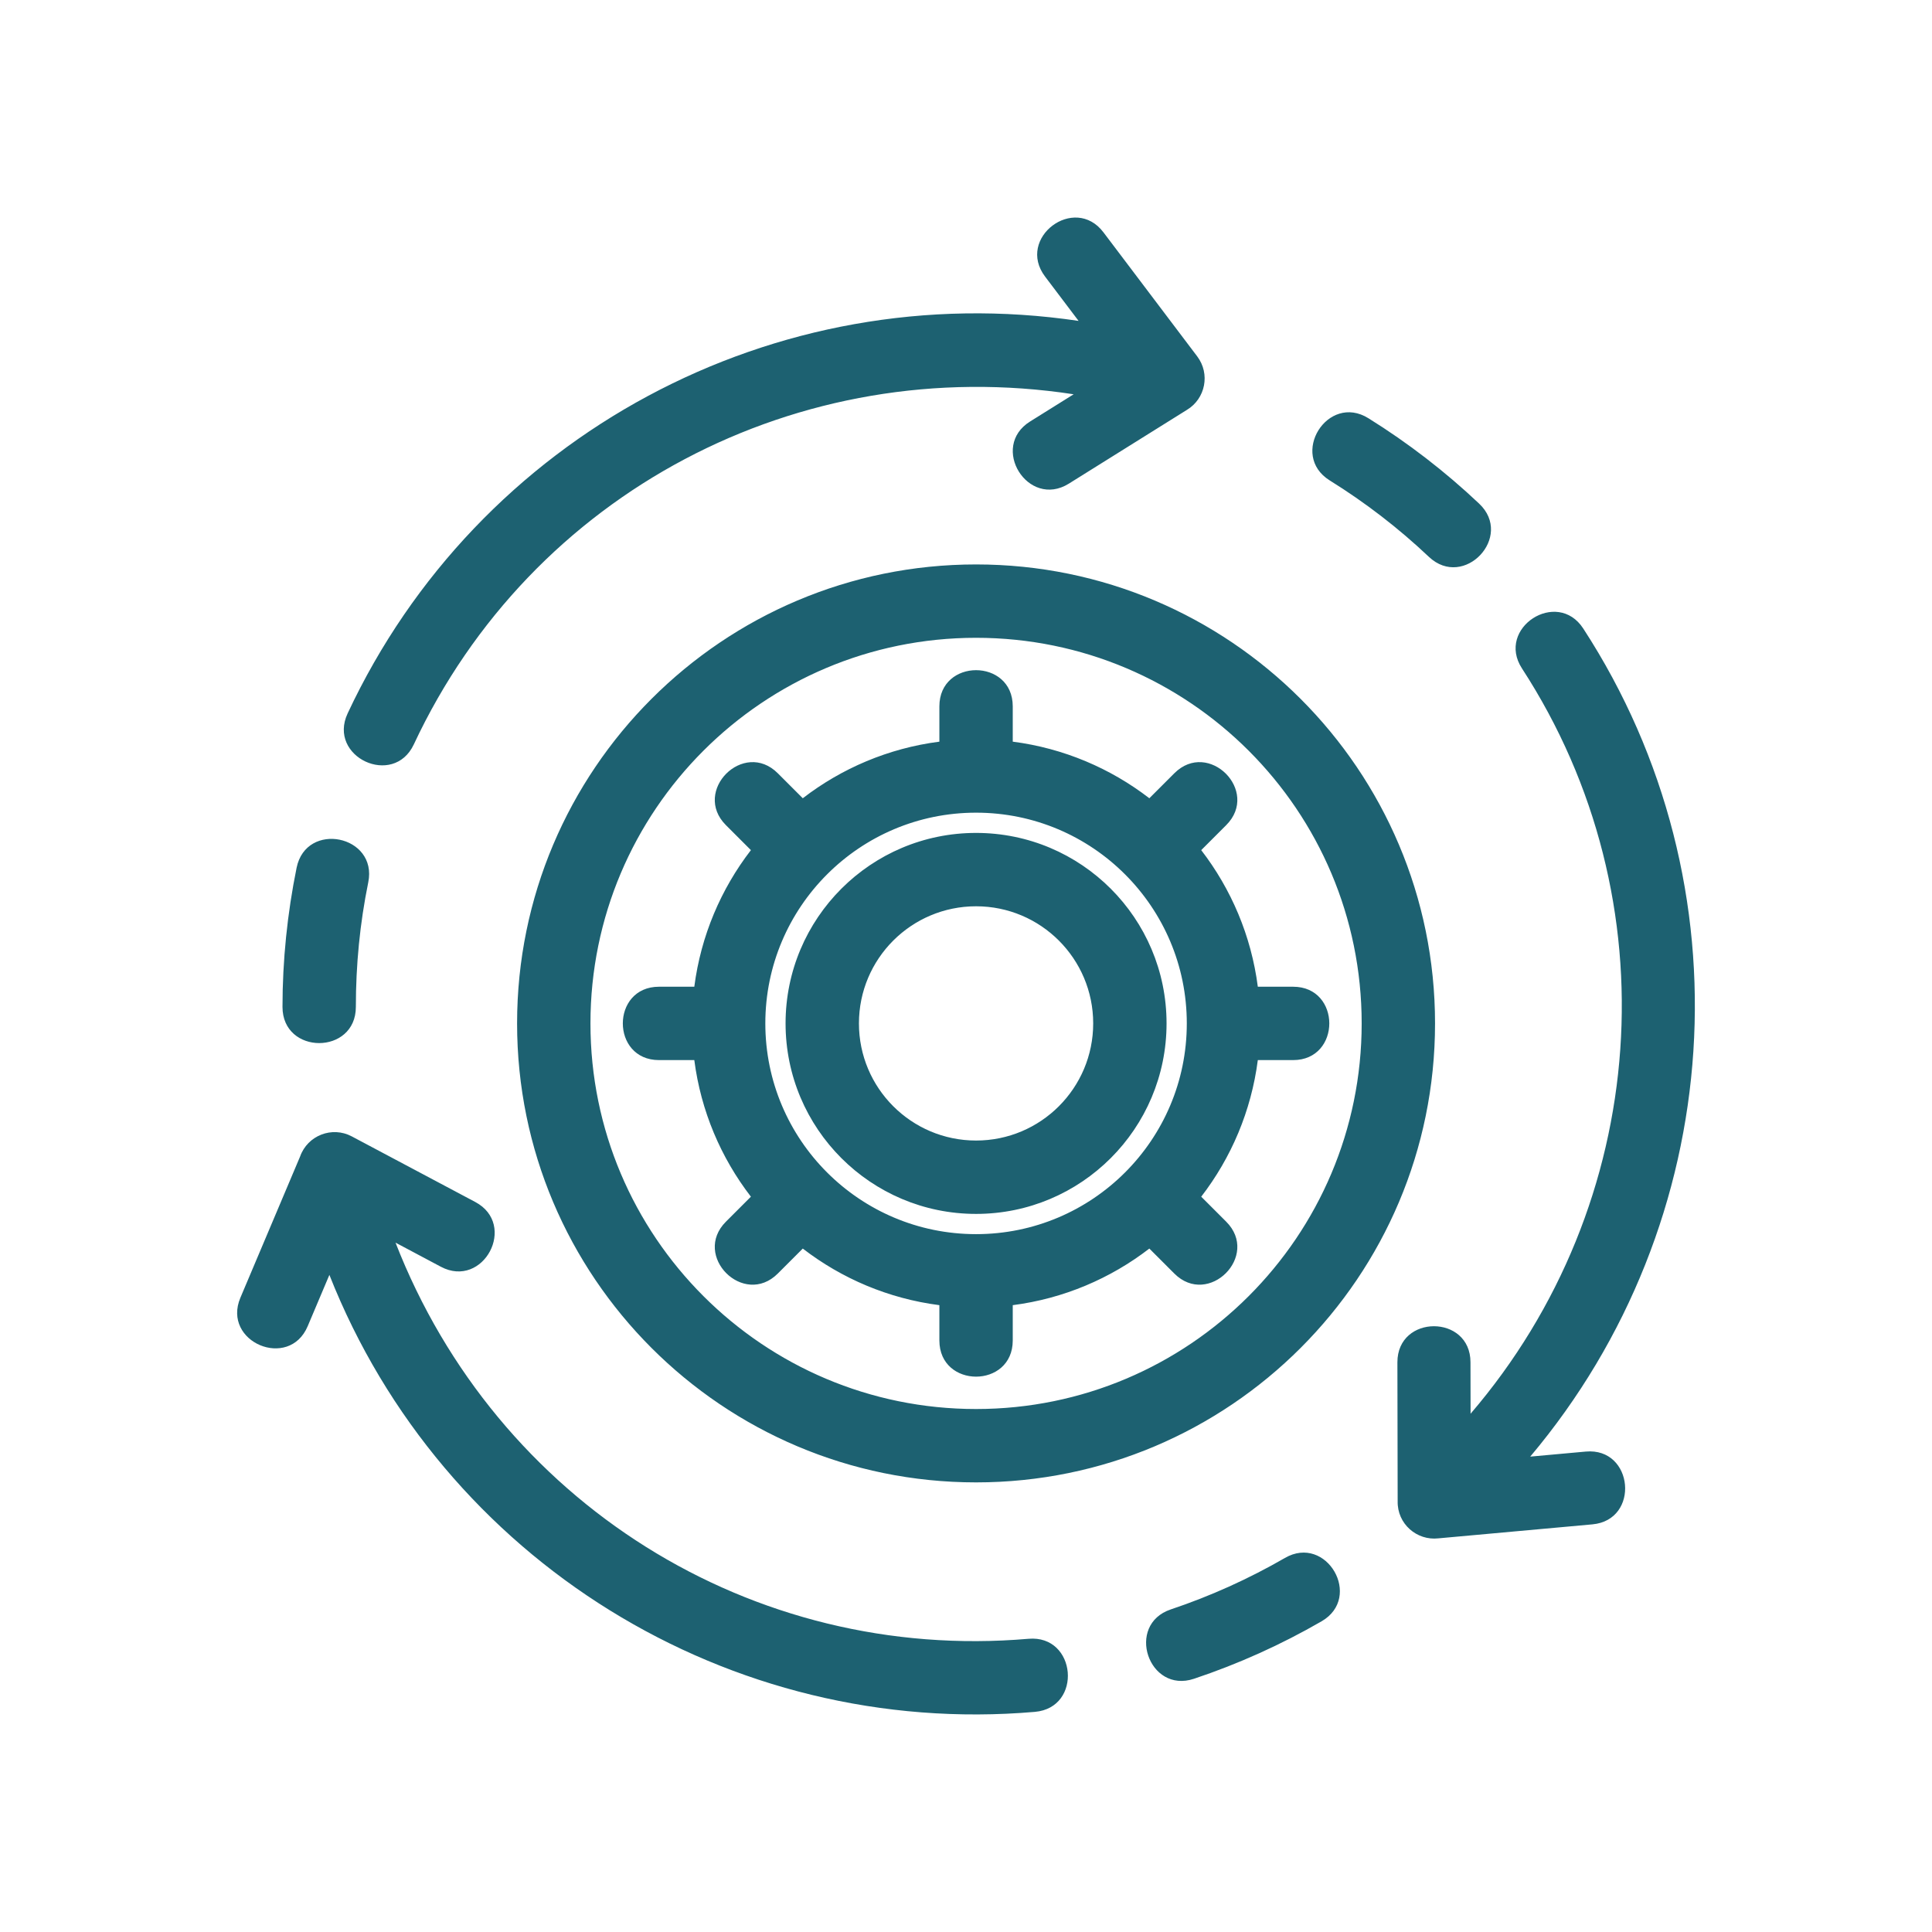 <svg width="3200" height="3200" viewBox="0 0 3200 3200" fill="none" xmlns="http://www.w3.org/2000/svg">
<path d="M589.409 1667.74C589.409 1747.66 467.894 1747.66 467.894 1667.74C467.894 1590.73 475.92 1512.72 491.277 1437.26C507.197 1359.21 625.865 1383.42 609.945 1461.46C596.052 1529.73 589.409 1598.09 589.409 1667.74ZM1616.67 1346.04C1423.89 1346.04 1267.62 1502.31 1267.62 1695.09C1267.62 1887.87 1423.89 2044.13 1616.67 2044.13C1809.45 2044.13 1965.71 1887.87 1965.71 1695.09C1965.71 1502.31 1809.45 1346.04 1616.67 1346.04ZM1903.67 1322.16L1945.04 1280.8C2001.55 1224.29 2087.47 1310.21 2030.96 1366.72L1989.6 1408.08C2039.14 1472.38 2072.45 1549.85 2083.34 1634.33H2141.81C2221.72 1634.33 2221.72 1755.85 2141.81 1755.85H2083.34C2072.45 1840.34 2039.15 1917.8 1989.6 1982.1L2030.96 2023.46C2087.47 2079.97 2001.55 2165.89 1945.04 2109.38L1903.67 2068.02C1839.38 2117.56 1761.91 2150.87 1677.43 2161.76V2220.23C1677.43 2300.14 1555.91 2300.14 1555.91 2220.23V2161.76C1471.43 2150.87 1393.95 2117.57 1329.66 2068.02L1288.3 2109.38C1231.79 2165.89 1145.87 2079.97 1202.38 2023.46L1243.74 1982.1C1194.19 1917.8 1160.89 1840.33 1149.99 1755.85H1091.53C1011.61 1755.85 1011.61 1634.33 1091.53 1634.33H1149.99C1160.89 1549.85 1194.19 1472.37 1243.74 1408.08L1202.38 1366.72C1145.87 1310.21 1231.79 1224.29 1288.3 1280.8L1329.66 1322.16C1393.96 1272.62 1471.43 1239.31 1555.91 1228.42V1169.95C1555.91 1090.03 1677.43 1090.03 1677.43 1169.95V1228.42C1761.91 1239.31 1839.38 1272.62 1903.67 1322.16ZM1616.67 1379.57C1790.92 1379.57 1932.18 1520.84 1932.18 1695.09C1932.18 1869.34 1790.92 2010.61 1616.67 2010.61C1442.42 2010.61 1301.15 1869.34 1301.15 1695.09C1301.15 1520.84 1442.42 1379.57 1616.67 1379.57ZM1616.67 1501.09C1509.52 1501.09 1422.67 1587.94 1422.67 1695.09C1422.67 1802.24 1509.52 1889.09 1616.67 1889.09C1723.82 1889.09 1810.67 1802.24 1810.67 1695.09C1810.67 1587.94 1723.82 1501.09 1616.67 1501.09ZM1616.67 934.881C2036.51 934.881 2376.88 1275.25 2376.88 1695.09C2376.88 2114.94 2036.52 2455.3 1616.67 2455.3C1196.82 2455.3 856.46 2114.93 856.46 1695.09C856.46 1275.25 1196.82 934.881 1616.67 934.881ZM1616.67 1056.4C1263.93 1056.4 977.976 1342.35 977.976 1695.09C977.976 2047.83 1263.92 2333.78 1616.67 2333.78C1969.42 2333.78 2255.36 2047.84 2255.36 1695.09C2255.36 1342.34 1969.41 1056.4 1616.67 1056.4ZM509.682 2196.5C478.778 2269.86 367.224 2222.87 398.134 2149.5L497.064 1915.52C509.482 1880.54 550.048 1864.88 582.646 1882.22L787.068 1990.81C857.614 2028.27 800.662 2135.55 730.105 2098.09L655.104 2058.2C822.461 2487.65 1244.61 2753.94 1703.57 2714.35C1783.18 2707.49 1793.62 2828.53 1714.01 2835.4C1208.2 2879.02 732.453 2584.68 545.565 2111.63L509.682 2196.5ZM2128.19 2580.49C2197.1 2540.58 2257.85 2645.48 2188.95 2685.39C2121.65 2724.24 2051.4 2755.9 1977.69 2780.55C1902.13 2805.84 1863.71 2690.96 1939.24 2665.68C2004.63 2643.81 2068.48 2614.96 2128.19 2580.49ZM2626.54 2404.26C2705.84 2397.08 2716.75 2517.64 2637.46 2524.82L2382.5 2547.98C2346.72 2552.13 2314.02 2523.96 2314.97 2486.35L2314.54 2256.36C2314.54 2176.75 2435.58 2176.75 2435.58 2256.36L2435.74 2341.58C2733.76 1994.2 2770.56 1491.02 2520.83 1107.08C2477.49 1040.34 2579.08 974.38 2622.41 1041.1C2899.16 1466.58 2861.24 2024.64 2534.54 2412.62L2626.54 2404.26ZM2202.45 795.746C2134.79 753.653 2198.87 650.648 2266.53 692.741C2331.95 733.433 2393.87 781.176 2449.85 834.109C2507.92 888.741 2424.85 977.021 2366.79 922.394C2316.22 874.578 2261.54 832.513 2202.45 795.746ZM1730.89 457.978C1682.82 394.286 1779.66 321.208 1827.72 384.882L1983.02 590.366C2004.73 619.129 1996.69 660.31 1965.94 678.858L1770.33 801.069C1702.67 843.162 1638.59 740.157 1706.25 698.062L1778.31 653.048C1323.03 583.333 880.596 815.702 685.45 1232.88C651.752 1304.99 542.08 1253.75 575.797 1181.62C791.058 721.406 1282.92 456.817 1786.47 531.514L1730.89 457.978Z" fill="#1D6171"/>
</svg>
